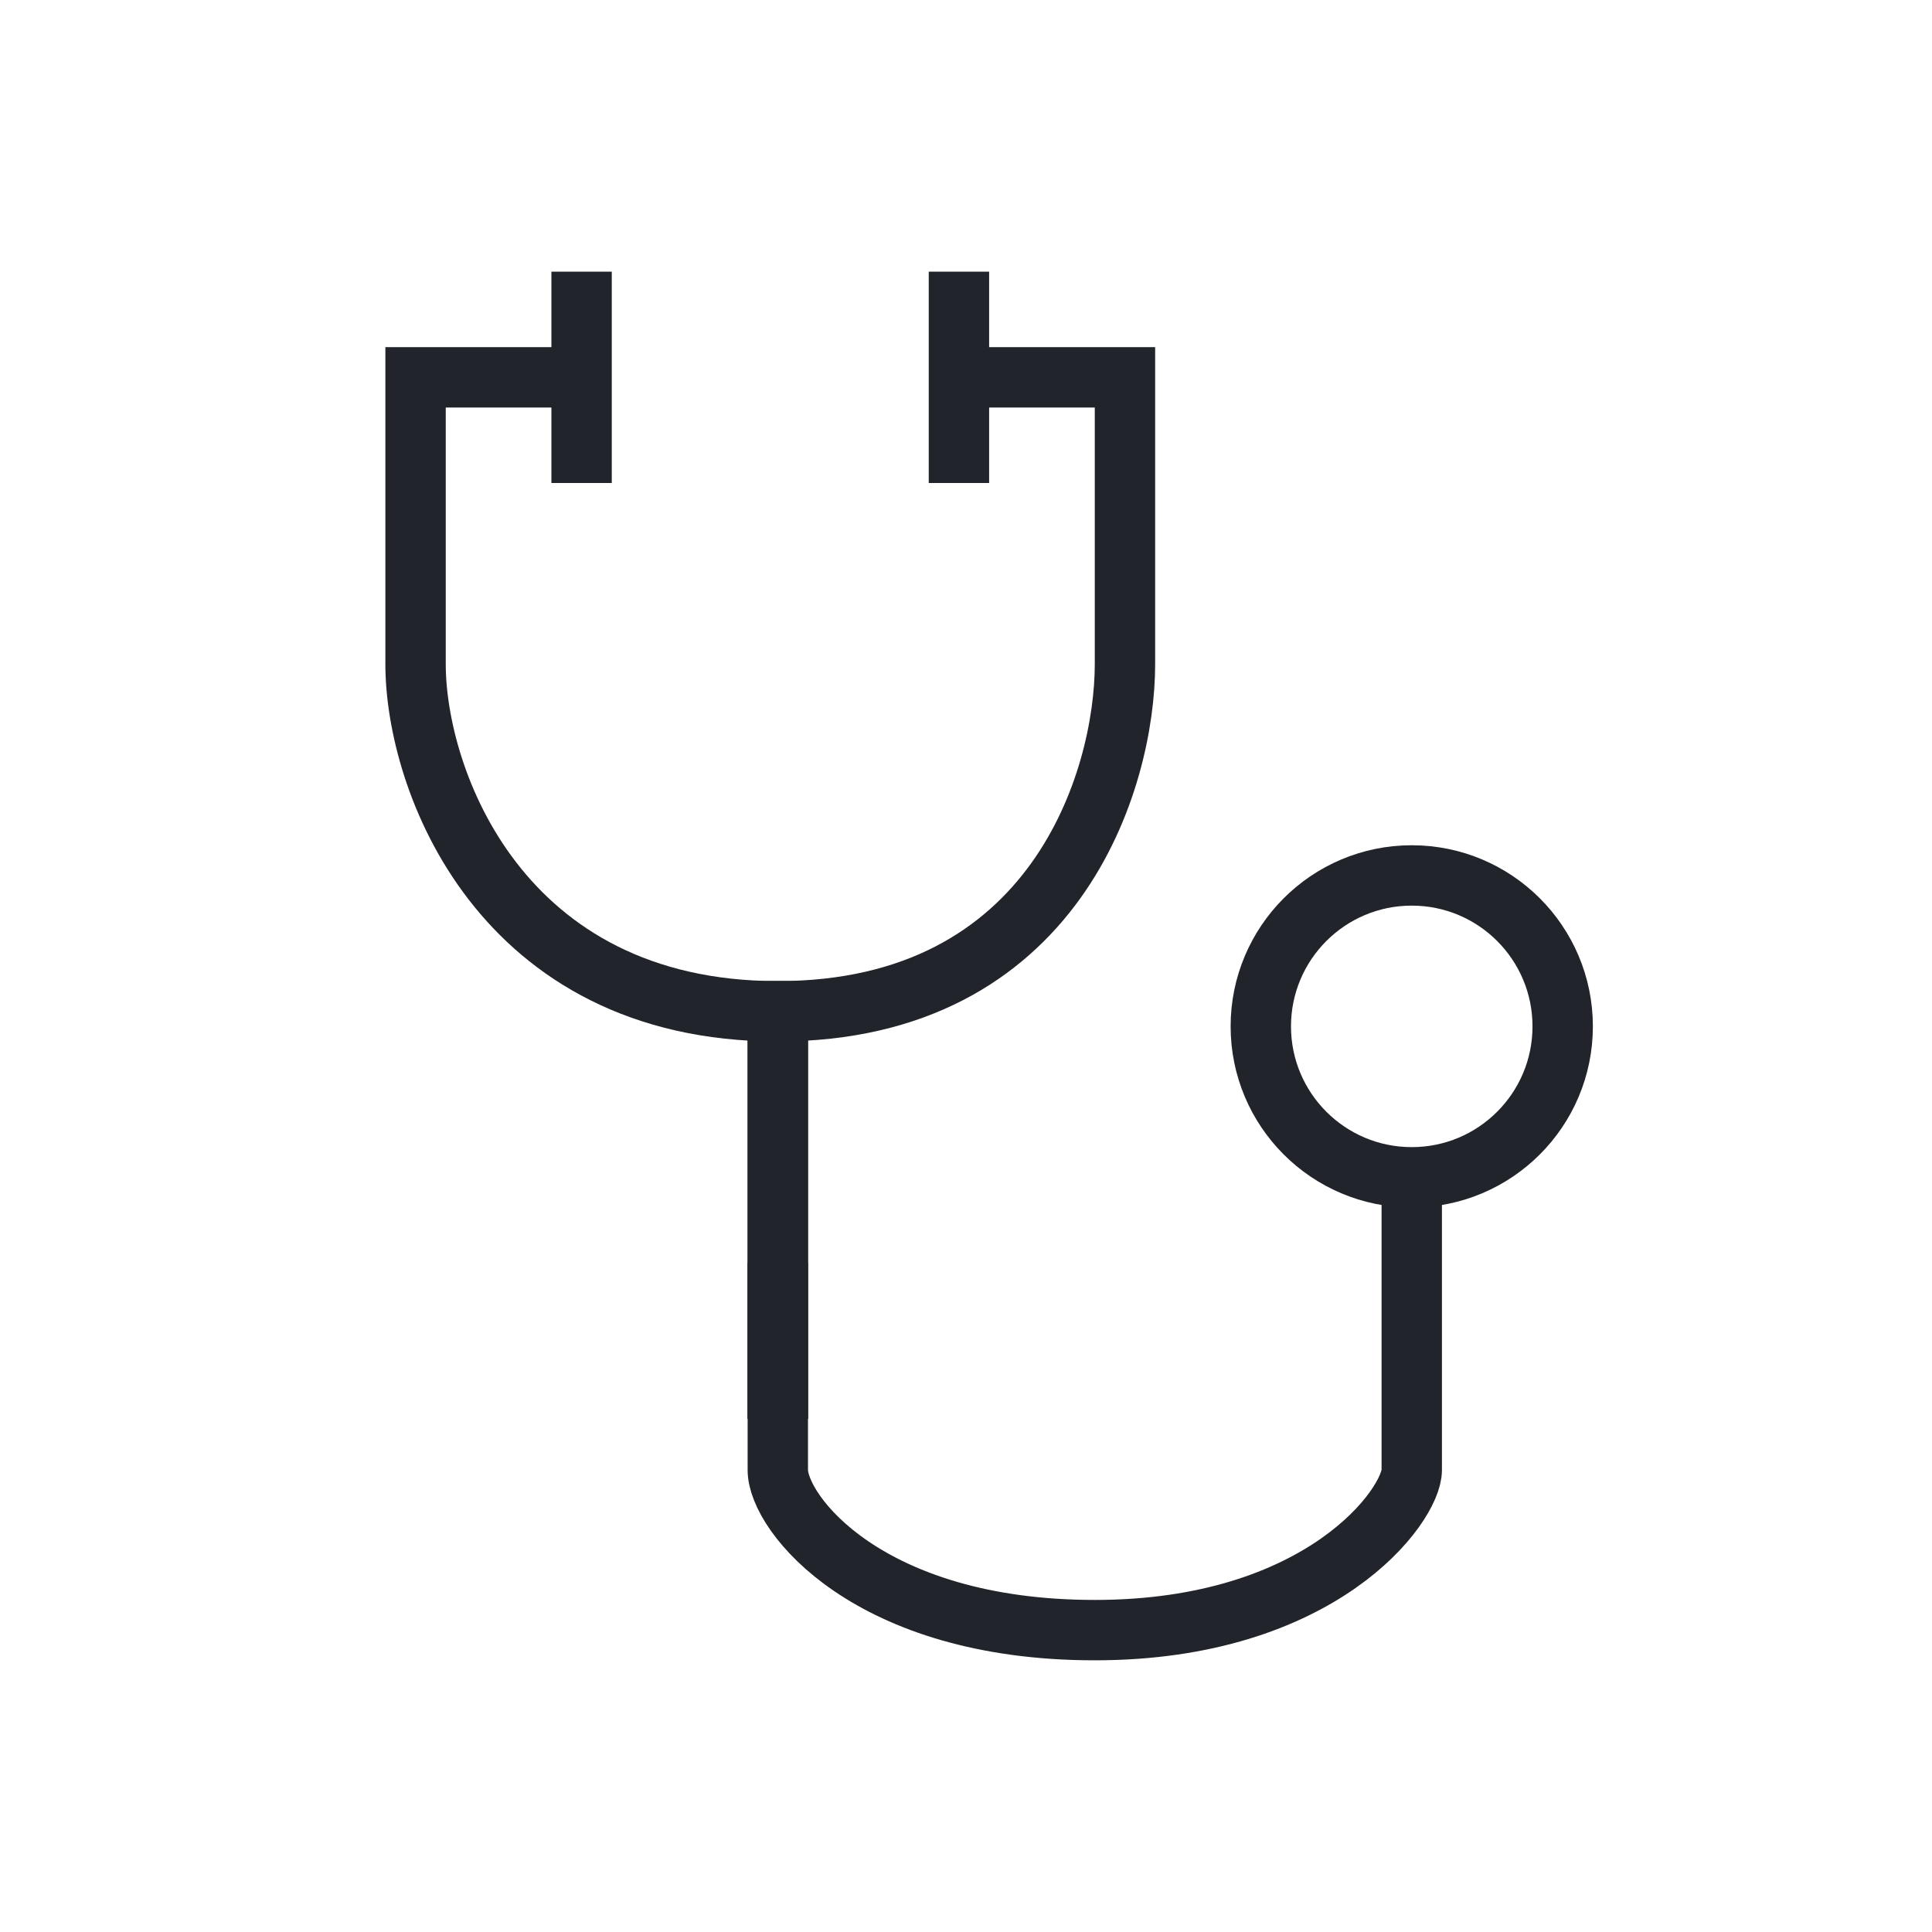 <svg width="64" height="64" viewBox="0 0 64 64" fill="none" xmlns="http://www.w3.org/2000/svg">
<path d="M19.266 10V12.5M19.266 15V12.5M19.266 12.5H13.766V22C13.766 25.833 16.566 33.5 25.766 33.5C25.766 36.3 25.766 43 25.766 46" stroke="#21242B" stroke-width="2" stroke-linecap="square"/>
<path d="M31.766 10V12.5M31.766 15V12.5M31.766 12.5H37.266V22C37.266 25.833 34.966 33.5 25.766 33.5C25.766 36.3 25.766 43 25.766 46" stroke="#21242B" stroke-width="2" stroke-linecap="square"/>
<path d="M25.766 42.826V48.696C25.766 50.13 28.766 54 36.266 54C43.765 54 46.766 49.87 46.766 48.696C46.766 47.757 46.766 44.174 46.766 40" stroke="#21242B" stroke-width="2" stroke-linecap="square"/>
<circle cx="46.766" cy="34" r="5" stroke="#21242B" stroke-width="2"/>
</svg>
